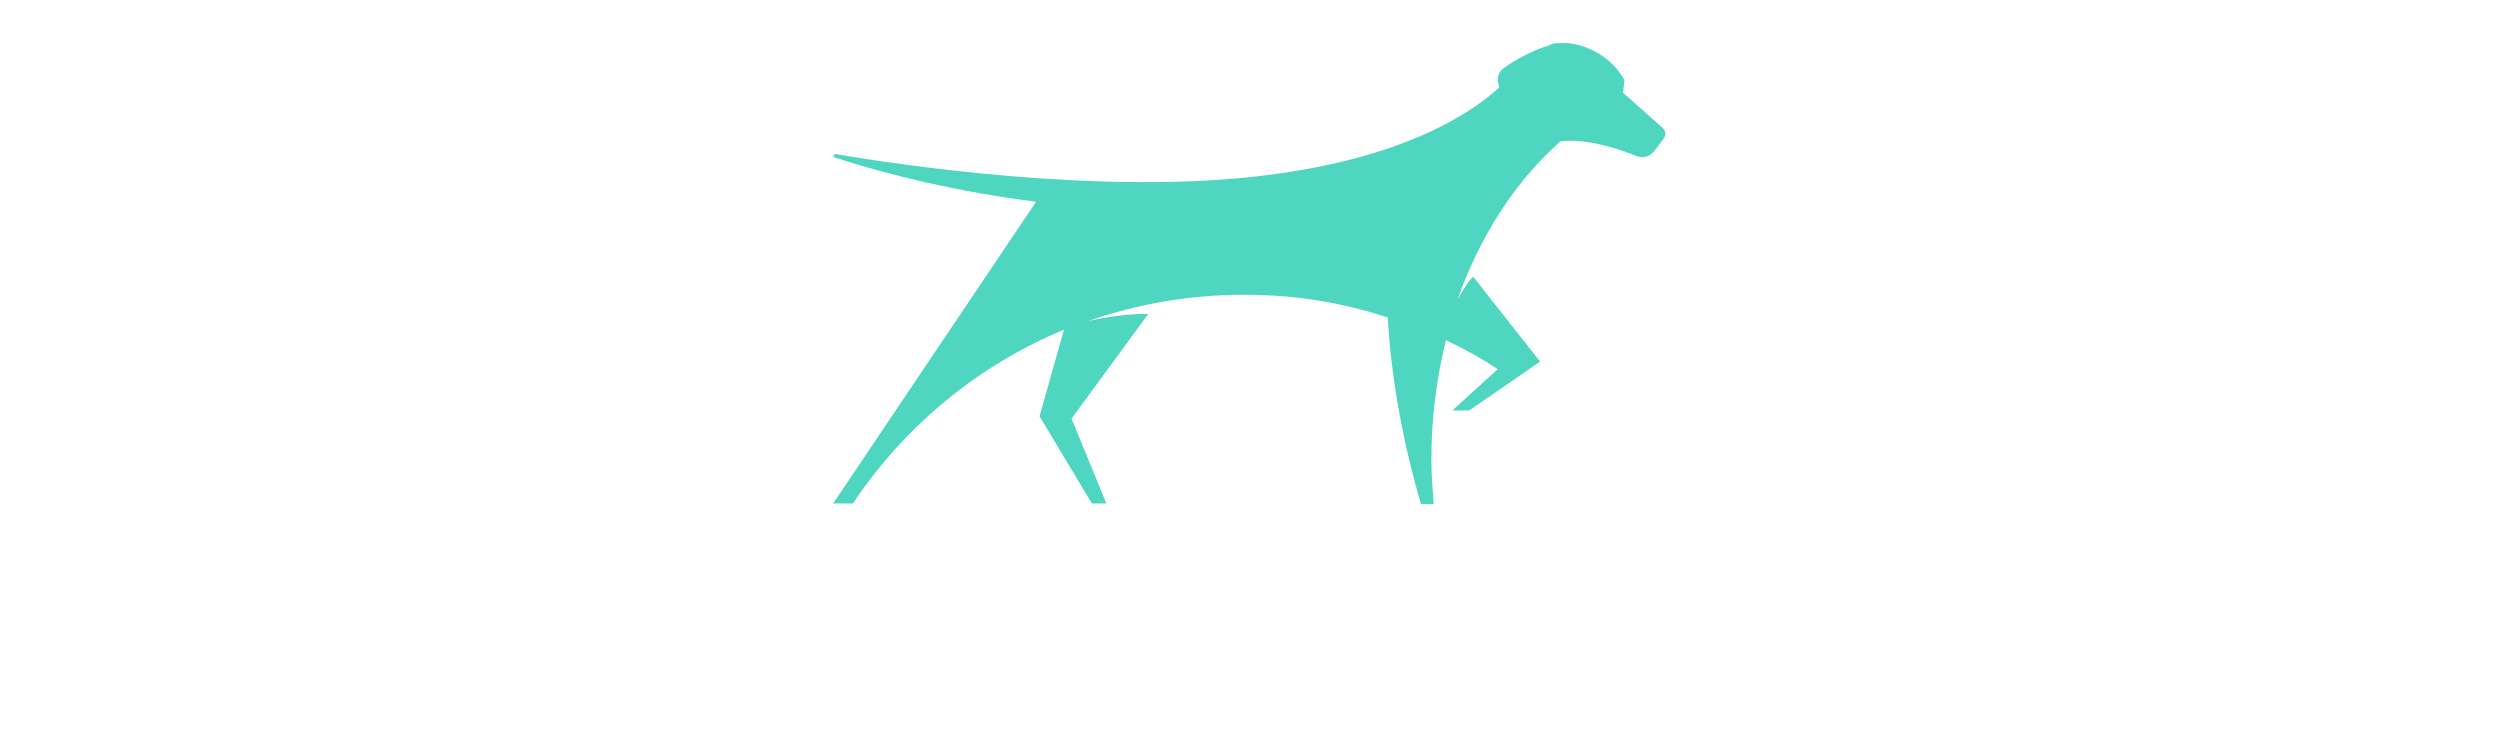 <?xml version="1.0" encoding="UTF-8"?>
<svg id="Layer_1" data-name="Layer 1" xmlns="http://www.w3.org/2000/svg" version="1.1" viewBox="0 0 430 130">
  <defs>
    <style>
      .cls-1 {
        fill: #4fd6c1;
        stroke-width: 0px;
      }
    </style>
  </defs>
  <path class="cls-1" d="M279.2,15.7l.2-1.9c-.2-.4-.4-.7-.6-1,0,0,0,0,0,0-2.4-3.6-6.8-5.4-9.7-5.4s-1.8.2-2.9.5c-3.2.9-7.2,3.4-8,4.2-.5.6-.6,1.2-.6,1.7,0,.4.2.9.3,1.2-4.3,4-15.8,12.2-40.6,15.2-27.6,3.4-62.4-1.8-73.6-3.7-.4,0-.5.5-.1.6,9.2,3,21.2,5.9,34.6,7.6l-34.9,51.9h3.4c8.8-13.2,21.4-23.7,36.3-29.9l-4.2,14.9,9,15h2.5l-6-14.6,13.2-18c-2.9-.1-7.1.5-10.3,1.2,8.4-2.9,17.3-4.5,26.7-4.5s17,1.4,24.8,3.9c.6,11.4,3,22.9,5.7,32.1h2.2c-.2-2.5-.4-5.1-.4-7.8,0-7.1.9-13.9,2.5-20.4,3.1,1.5,6.1,3.1,8.9,5l-7.8,7.1h2.9l12.2-8.4-11.5-14.6c-.9.7-1.9,2.6-2.7,3.9,3.9-11,10-20.4,17.7-27.2,4.4-.5,9.8,1.2,13,2.5,1.1.5,2.4.2,3.2-.9l1.5-2c.5-.6.4-1.3,0-1.8l-7-6.2Z"/>
</svg>